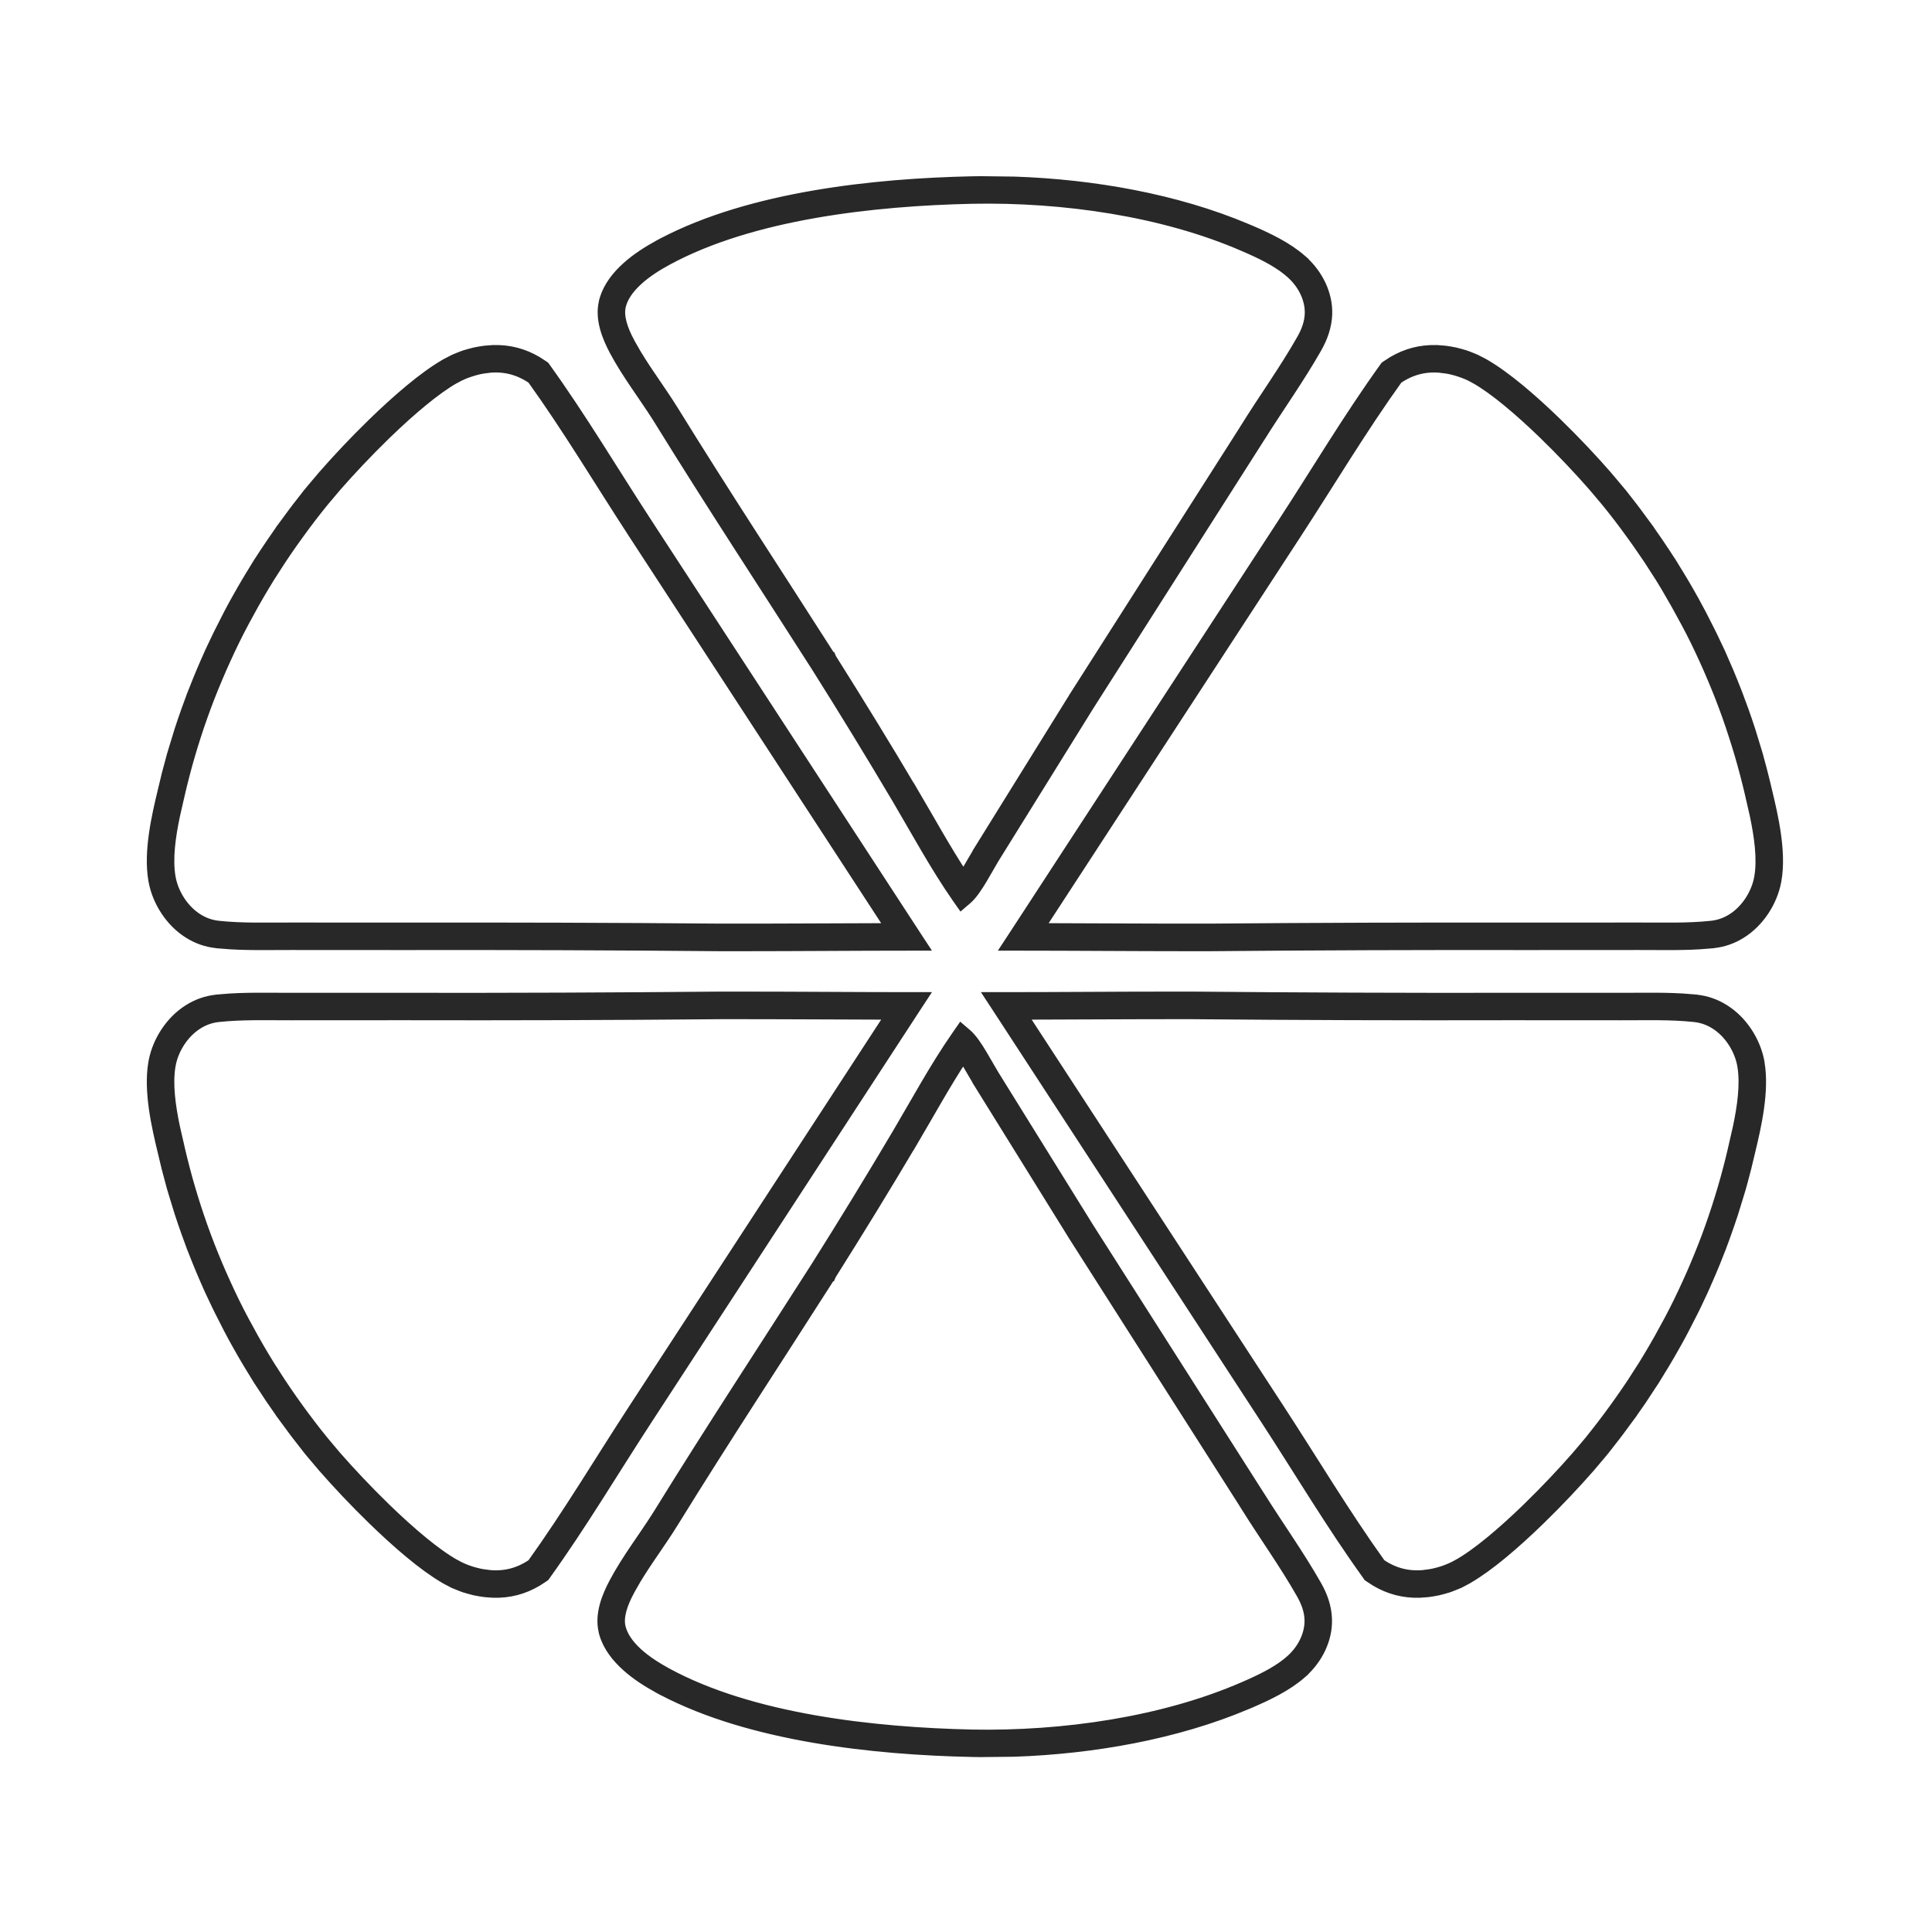 <?xml version="1.0" encoding="UTF-8"?> <svg xmlns="http://www.w3.org/2000/svg" width="32" height="32" viewBox="0 0 32 32" fill="none"><path d="M23.512 26.364C23.251 26.371 23.016 26.309 22.796 26.179L22.688 26.109L22.674 26.099L22.665 26.085C22.058 25.243 21.525 24.344 20.964 23.485L16.533 16.687L16.432 16.533H16.617C17.51 16.533 18.496 16.524 19.382 16.524H19.754C21.509 16.54 23.263 16.547 25.017 16.544L26.857 16.544C27.232 16.545 27.629 16.532 28.014 16.566V16.567L28.09 16.574H28.091C28.259 16.591 28.41 16.645 28.549 16.732C28.851 16.92 29.057 17.251 29.122 17.575V17.577L29.127 17.605L29.127 17.607C29.207 18.075 29.073 18.655 28.969 19.085C28.95 19.169 28.93 19.252 28.909 19.335V19.336L28.887 19.419V19.419C28.866 19.503 28.843 19.586 28.82 19.669L28.795 19.752L28.694 20.081C28.658 20.191 28.621 20.3 28.582 20.409C28.554 20.49 28.523 20.571 28.493 20.652V20.653L28.461 20.733C28.42 20.84 28.377 20.948 28.331 21.054C28.298 21.134 28.262 21.213 28.227 21.293V21.294L28.192 21.372L28.081 21.608L28.043 21.686L27.884 21.997C27.844 22.074 27.803 22.151 27.76 22.227L27.717 22.302V22.303C27.674 22.379 27.631 22.455 27.586 22.53L27.541 22.605L27.404 22.829H27.403L27.357 22.902L27.356 22.903C27.309 22.976 27.261 23.05 27.212 23.123H27.211L27.163 23.195V23.196C27.113 23.268 27.063 23.34 27.012 23.412V23.413L26.96 23.483L26.803 23.696L26.75 23.766L26.587 23.975H26.586L26.532 24.044L26.324 24.29C26.094 24.553 25.803 24.864 25.498 25.16C25.094 25.553 24.66 25.927 24.311 26.129L24.31 26.13L24.278 26.148L24.168 26.206H24.166L24.13 26.222H24.129C24.091 26.239 24.052 26.254 24.013 26.268L24.012 26.269L23.975 26.282H23.973C23.934 26.295 23.893 26.306 23.853 26.316H23.852L23.813 26.326H23.812C23.757 26.338 23.702 26.347 23.646 26.354L23.512 26.364ZM23.617 26.101L23.616 26.1C23.663 26.094 23.711 26.087 23.757 26.077L23.767 26.074H23.768C23.811 26.064 23.854 26.052 23.895 26.039C23.94 26.024 23.984 26.008 24.027 25.989C24.07 25.97 24.112 25.949 24.153 25.926H24.154C24.471 25.749 24.892 25.392 25.301 24.996C25.606 24.7 25.898 24.389 26.127 24.127L26.334 23.882C26.406 23.793 26.477 23.702 26.547 23.611C26.617 23.519 26.686 23.427 26.753 23.334C26.821 23.24 26.887 23.146 26.952 23.051C27 22.98 27.049 22.91 27.095 22.838L27.094 22.837L27.141 22.764L27.142 22.765C27.204 22.669 27.264 22.571 27.323 22.473C27.382 22.375 27.439 22.276 27.495 22.177L27.659 21.877C27.712 21.777 27.764 21.676 27.814 21.574C27.864 21.472 27.912 21.369 27.959 21.266C28.007 21.163 28.052 21.059 28.096 20.955C28.14 20.85 28.183 20.745 28.224 20.64C28.265 20.535 28.305 20.429 28.342 20.323C28.38 20.216 28.416 20.11 28.451 20.002C28.485 19.895 28.519 19.788 28.55 19.68C28.582 19.572 28.612 19.464 28.64 19.355C28.669 19.246 28.696 19.136 28.721 19.027V19.026L28.8 18.681C28.875 18.327 28.927 17.955 28.875 17.65C28.83 17.381 28.658 17.101 28.415 16.949C28.307 16.882 28.192 16.841 28.064 16.828C27.672 16.786 27.269 16.8 26.856 16.799L25.017 16.798H25.018C23.263 16.802 21.508 16.797 19.752 16.781C18.874 16.779 17.849 16.787 16.904 16.789L21.178 23.346C21.742 24.211 22.262 25.084 22.858 25.915C23.087 26.071 23.328 26.134 23.617 26.101Z" fill="#282828" stroke="#282828" stroke-width="0.2"></path><path d="M8.171 26.364C8.432 26.371 8.667 26.309 8.887 26.179L8.995 26.109L9.009 26.099L9.019 26.085C9.625 25.243 10.158 24.344 10.719 23.485L15.15 16.687L15.251 16.533H15.066C14.173 16.533 13.187 16.524 12.301 16.524H11.929C10.175 16.54 8.42 16.547 6.666 16.544L4.826 16.544C4.451 16.545 4.054 16.532 3.669 16.566V16.567L3.593 16.574H3.592C3.425 16.591 3.273 16.645 3.134 16.732C2.833 16.92 2.626 17.251 2.562 17.575V17.577L2.557 17.605L2.556 17.607C2.476 18.075 2.61 18.655 2.714 19.085C2.733 19.169 2.753 19.252 2.774 19.335V19.336L2.796 19.419V19.419C2.818 19.503 2.84 19.586 2.863 19.669L2.888 19.752L2.989 20.081C3.025 20.191 3.062 20.3 3.101 20.409C3.13 20.49 3.16 20.571 3.19 20.652V20.653L3.222 20.733C3.264 20.84 3.307 20.948 3.352 21.054C3.385 21.134 3.421 21.213 3.456 21.293V21.294L3.491 21.372L3.603 21.608L3.641 21.686L3.799 21.997C3.839 22.074 3.881 22.151 3.923 22.227L3.966 22.302V22.303C4.009 22.379 4.052 22.455 4.097 22.53L4.142 22.605L4.279 22.829H4.28L4.326 22.902L4.327 22.903C4.374 22.976 4.422 23.05 4.471 23.123H4.472L4.521 23.195V23.196C4.57 23.268 4.62 23.34 4.671 23.412V23.413L4.723 23.483L4.88 23.696L4.933 23.766L5.096 23.975H5.097L5.151 24.044L5.359 24.29C5.589 24.553 5.88 24.864 6.185 25.16C6.589 25.553 7.024 25.927 7.372 26.129L7.373 26.13L7.405 26.148L7.516 26.206H7.517L7.553 26.222H7.554C7.592 26.239 7.631 26.254 7.67 26.268L7.671 26.269L7.708 26.282H7.71C7.75 26.295 7.79 26.306 7.83 26.316H7.831L7.87 26.326H7.871C7.926 26.338 7.981 26.347 8.037 26.354L8.171 26.364ZM8.066 26.101L8.067 26.1C8.02 26.094 7.972 26.087 7.926 26.077L7.916 26.074H7.915C7.872 26.064 7.83 26.052 7.788 26.039C7.743 26.024 7.699 26.008 7.656 25.989C7.613 25.97 7.571 25.949 7.53 25.926H7.529C7.212 25.749 6.791 25.392 6.382 24.996C6.077 24.7 5.785 24.389 5.556 24.127L5.35 23.882C5.277 23.793 5.206 23.702 5.136 23.611C5.066 23.519 4.997 23.427 4.93 23.334C4.862 23.24 4.796 23.146 4.731 23.051C4.683 22.98 4.635 22.91 4.588 22.838L4.589 22.837L4.542 22.764L4.541 22.765C4.479 22.669 4.419 22.571 4.36 22.473C4.301 22.375 4.244 22.276 4.188 22.177L4.024 21.877C3.971 21.777 3.919 21.676 3.869 21.574C3.819 21.472 3.771 21.369 3.724 21.266C3.677 21.163 3.631 21.059 3.587 20.955C3.543 20.85 3.5 20.745 3.459 20.64C3.418 20.535 3.379 20.429 3.341 20.323C3.303 20.216 3.267 20.11 3.232 20.002C3.198 19.895 3.164 19.788 3.133 19.68C3.101 19.572 3.071 19.464 3.043 19.355C3.015 19.246 2.987 19.136 2.962 19.027V19.026L2.883 18.681C2.808 18.327 2.756 17.955 2.808 17.65C2.853 17.381 3.025 17.101 3.269 16.949C3.376 16.882 3.491 16.841 3.619 16.828C4.012 16.786 4.414 16.8 4.827 16.799L6.666 16.798H6.665C8.42 16.802 10.176 16.797 11.931 16.781C12.809 16.779 13.834 16.787 14.779 16.789L10.505 23.346C9.941 24.211 9.421 25.084 8.825 25.915C8.596 26.071 8.355 26.134 8.066 26.101Z" fill="#282828" stroke="#282828" stroke-width="0.2"></path><path d="M16.007 17.142C16.09 17.214 16.176 17.346 16.248 17.466L16.439 17.793V17.794L18.016 20.335L20.856 24.794L20.857 24.795C21.158 25.275 21.508 25.765 21.792 26.265C21.889 26.435 21.957 26.619 21.962 26.824C21.971 27.15 21.811 27.465 21.57 27.685V27.686L21.548 27.705L21.547 27.706C21.304 27.92 20.989 28.067 20.706 28.19H20.705L20.641 28.217C19.474 28.711 18.1 28.952 16.798 28.997L16.245 29.003L16.102 29.001H16.102C14.48 28.967 12.445 28.75 10.986 27.986H10.985L10.918 27.95L10.917 27.949C10.743 27.854 10.552 27.735 10.39 27.589C10.228 27.444 10.087 27.267 10.025 27.059L10.024 27.056L10.015 27.021V27.018C9.946 26.735 10.071 26.439 10.187 26.221C10.387 25.843 10.665 25.48 10.888 25.13L10.933 25.058C11.779 23.688 12.665 22.34 13.531 20.984C13.988 20.259 14.435 19.528 14.871 18.792C15.188 18.256 15.496 17.684 15.859 17.162L15.923 17.07L16.007 17.142ZM11.039 27.724C12.445 28.488 14.466 28.711 16.107 28.747C17.602 28.774 19.258 28.54 20.604 27.955L20.713 27.907C20.969 27.792 21.214 27.665 21.398 27.497C21.595 27.317 21.713 27.07 21.707 26.83C21.703 26.681 21.653 26.538 21.57 26.392C21.288 25.895 20.954 25.433 20.641 24.931L20.626 24.907V24.906L17.8 20.472V20.471L17.799 20.47L16.222 17.929L16.207 17.905V17.902C16.157 17.82 16.087 17.696 16.028 17.597C16.003 17.554 15.978 17.515 15.954 17.479C15.648 17.943 15.379 18.435 15.092 18.922L15.043 18.894L15.091 18.922C14.655 19.658 14.207 20.387 13.75 21.112L13.751 21.113L13.747 21.122H13.746C12.878 22.482 11.994 23.824 11.149 25.193C11.028 25.39 10.892 25.584 10.765 25.772C10.652 25.938 10.545 26.102 10.451 26.269L10.45 26.268L10.411 26.339L10.412 26.34C10.297 26.556 10.219 26.775 10.263 26.957C10.3 27.109 10.401 27.253 10.546 27.386C10.691 27.519 10.869 27.631 11.039 27.724Z" fill="#282828" stroke="#282828" stroke-width="0.2"></path><path d="M8.171 5.815C8.432 5.808 8.667 5.87 8.887 6L8.995 6.07L9.009 6.08L9.019 6.094C9.625 6.936 10.158 7.835 10.719 8.694L15.15 15.492L15.251 15.646H15.066C14.173 15.646 13.187 15.655 12.301 15.655H11.929C10.175 15.639 8.42 15.633 6.666 15.636L4.826 15.635C4.451 15.634 4.054 15.647 3.669 15.613V15.612L3.593 15.605H3.592C3.425 15.588 3.273 15.534 3.134 15.447C2.833 15.259 2.626 14.928 2.562 14.604V14.602L2.557 14.574L2.556 14.572C2.476 14.104 2.61 13.524 2.714 13.094C2.733 13.01 2.753 12.927 2.774 12.844V12.843L2.796 12.761V12.76C2.818 12.677 2.84 12.593 2.863 12.511L2.888 12.428L2.989 12.098C3.025 11.988 3.062 11.879 3.101 11.77C3.13 11.689 3.16 11.608 3.19 11.527V11.526L3.222 11.446C3.264 11.339 3.307 11.231 3.352 11.125C3.385 11.045 3.421 10.966 3.456 10.887V10.886L3.491 10.807L3.603 10.571L3.641 10.493L3.799 10.182C3.839 10.105 3.881 10.028 3.923 9.952L3.966 9.877V9.876C4.009 9.8 4.052 9.724 4.097 9.649L4.142 9.574L4.279 9.35H4.28L4.326 9.277L4.327 9.276C4.374 9.203 4.422 9.129 4.471 9.057H4.472L4.521 8.984V8.983C4.57 8.911 4.62 8.839 4.671 8.767V8.766L4.723 8.696L4.88 8.483L4.933 8.413L5.096 8.204H5.097L5.151 8.136L5.359 7.89C5.589 7.626 5.88 7.315 6.185 7.019C6.589 6.626 7.024 6.252 7.372 6.05L7.373 6.049L7.405 6.031L7.516 5.974H7.517L7.553 5.957H7.554C7.592 5.94 7.631 5.925 7.67 5.911L7.671 5.91L7.708 5.897H7.71C7.75 5.884 7.79 5.873 7.83 5.863H7.831L7.87 5.853H7.871C7.926 5.841 7.981 5.832 8.037 5.825L8.171 5.815ZM8.066 6.078L8.067 6.079C8.02 6.085 7.972 6.092 7.926 6.102L7.916 6.105H7.915C7.872 6.115 7.83 6.127 7.788 6.141C7.743 6.155 7.699 6.172 7.656 6.19C7.613 6.209 7.571 6.23 7.53 6.253H7.529C7.212 6.43 6.791 6.787 6.382 7.183C6.077 7.479 5.785 7.79 5.556 8.053L5.35 8.297C5.277 8.386 5.206 8.477 5.136 8.568C5.066 8.66 4.997 8.752 4.93 8.846C4.862 8.939 4.796 9.033 4.731 9.128C4.683 9.199 4.635 9.269 4.588 9.341L4.589 9.342L4.542 9.415L4.541 9.414C4.479 9.51 4.419 9.608 4.36 9.706C4.301 9.804 4.244 9.903 4.188 10.002L4.024 10.302C3.971 10.402 3.919 10.503 3.869 10.605C3.819 10.707 3.771 10.81 3.724 10.913C3.677 11.016 3.631 11.12 3.587 11.225C3.543 11.329 3.5 11.434 3.459 11.539C3.418 11.644 3.379 11.75 3.341 11.856C3.303 11.963 3.267 12.069 3.232 12.177C3.198 12.284 3.164 12.391 3.133 12.499C3.101 12.607 3.071 12.716 3.043 12.824C3.015 12.933 2.987 13.043 2.962 13.152V13.153L2.883 13.498C2.808 13.852 2.756 14.224 2.808 14.529C2.853 14.798 3.025 15.078 3.269 15.23C3.376 15.297 3.491 15.338 3.619 15.351C4.012 15.393 4.414 15.379 4.827 15.38L6.666 15.381H6.665C8.42 15.378 10.176 15.383 11.931 15.398C12.809 15.4 13.834 15.392 14.779 15.39L10.505 8.833C9.941 7.968 9.421 7.095 8.825 6.265C8.596 6.109 8.355 6.045 8.066 6.078Z" fill="#282828" stroke="#282828" stroke-width="0.2"></path><path d="M23.793 5.815C23.532 5.808 23.297 5.87 23.077 6L22.969 6.07L22.955 6.08L22.945 6.094C22.339 6.936 21.806 7.835 21.245 8.694L16.814 15.492L16.713 15.646H16.898C17.791 15.646 18.777 15.655 19.663 15.655H20.035C21.789 15.639 23.544 15.633 25.298 15.636L27.138 15.635C27.513 15.634 27.91 15.647 28.295 15.613V15.612L28.371 15.605H28.372C28.539 15.588 28.691 15.534 28.83 15.447C29.131 15.259 29.338 14.928 29.402 14.604V14.602L29.407 14.574L29.408 14.572C29.488 14.104 29.354 13.524 29.25 13.094C29.231 13.01 29.21 12.927 29.189 12.844V12.843L29.168 12.761V12.76C29.146 12.677 29.124 12.593 29.101 12.511L29.076 12.428L28.975 12.098C28.939 11.988 28.902 11.879 28.863 11.77C28.834 11.689 28.804 11.608 28.773 11.527V11.526L28.742 11.446C28.7 11.339 28.657 11.231 28.612 11.125C28.578 11.045 28.543 10.966 28.508 10.887V10.886L28.473 10.807L28.361 10.571L28.323 10.493L28.165 10.182C28.124 10.105 28.083 10.028 28.041 9.952L27.998 9.877V9.876C27.955 9.8 27.912 9.724 27.867 9.649L27.822 9.574L27.685 9.35H27.684L27.638 9.277L27.637 9.276C27.59 9.203 27.542 9.129 27.493 9.057H27.492L27.443 8.984V8.983C27.394 8.911 27.344 8.839 27.293 8.767V8.766L27.241 8.696L27.084 8.483L27.031 8.413L26.868 8.204H26.867L26.812 8.136L26.605 7.89C26.375 7.626 26.084 7.315 25.779 7.019C25.375 6.626 24.94 6.252 24.592 6.05L24.591 6.049L24.559 6.031L24.448 5.974H24.447L24.411 5.957H24.41C24.372 5.94 24.333 5.925 24.294 5.911L24.293 5.91L24.256 5.897H24.254C24.214 5.884 24.174 5.873 24.134 5.863H24.133L24.094 5.853H24.093C24.038 5.841 23.982 5.832 23.927 5.825L23.793 5.815ZM23.898 6.078L23.896 6.079C23.944 6.085 23.991 6.092 24.038 6.102L24.048 6.105H24.049C24.092 6.115 24.134 6.127 24.176 6.141C24.221 6.155 24.265 6.172 24.308 6.19C24.351 6.209 24.393 6.23 24.434 6.253H24.435C24.752 6.43 25.173 6.787 25.582 7.183C25.887 7.479 26.179 7.79 26.408 8.053L26.614 8.297C26.687 8.386 26.758 8.477 26.828 8.568C26.898 8.66 26.967 8.752 27.034 8.846C27.102 8.939 27.168 9.033 27.232 9.128C27.281 9.199 27.329 9.269 27.376 9.341L27.375 9.342L27.422 9.415L27.423 9.414C27.485 9.51 27.545 9.608 27.604 9.706C27.662 9.804 27.719 9.903 27.775 10.002L27.939 10.302C27.993 10.402 28.045 10.503 28.095 10.605C28.145 10.707 28.193 10.81 28.24 10.913C28.287 11.016 28.333 11.12 28.377 11.225C28.421 11.329 28.464 11.434 28.505 11.539C28.546 11.644 28.585 11.75 28.623 11.856C28.661 11.963 28.697 12.069 28.731 12.177C28.766 12.284 28.799 12.391 28.831 12.499C28.863 12.607 28.892 12.716 28.921 12.824C28.949 12.933 28.977 13.043 29.002 13.152V13.153L29.081 13.498C29.155 13.852 29.208 14.224 29.156 14.529C29.111 14.798 28.939 15.078 28.695 15.23C28.588 15.297 28.472 15.338 28.345 15.351C27.952 15.393 27.55 15.379 27.137 15.38L25.298 15.381H25.299C23.544 15.378 21.788 15.383 20.033 15.398C19.155 15.4 18.13 15.392 17.185 15.39L21.459 8.833C22.023 7.968 22.543 7.095 23.139 6.265C23.368 6.109 23.609 6.045 23.898 6.078Z" fill="#282828" stroke="#282828" stroke-width="0.2"></path><path d="M16.011 14.879C16.094 14.807 16.18 14.675 16.252 14.555L16.442 14.228V14.227L18.02 11.686L20.86 7.227L20.861 7.226C21.162 6.746 21.512 6.256 21.796 5.756C21.892 5.586 21.96 5.402 21.966 5.197C21.974 4.871 21.815 4.556 21.574 4.336V4.335L21.552 4.316L21.551 4.315C21.308 4.101 20.993 3.954 20.71 3.831H20.709L20.645 3.804C19.478 3.31 18.104 3.069 16.802 3.025L16.249 3.018L16.106 3.02H16.105C14.484 3.054 12.449 3.271 10.99 4.035H10.989L10.922 4.071L10.921 4.072C10.747 4.167 10.556 4.286 10.394 4.432C10.232 4.577 10.091 4.754 10.029 4.962L10.028 4.965L10.019 5V5.003C9.95 5.287 10.075 5.582 10.19 5.8C10.391 6.178 10.669 6.541 10.892 6.891L10.937 6.963C11.783 8.333 12.669 9.681 13.535 11.037C13.992 11.762 14.439 12.493 14.875 13.229C15.191 13.765 15.5 14.337 15.863 14.86L15.927 14.951L16.011 14.879ZM11.043 4.297C12.449 3.533 14.47 3.31 16.111 3.275C17.606 3.247 19.262 3.481 20.607 4.066L20.717 4.114C20.973 4.229 21.218 4.356 21.402 4.525C21.599 4.704 21.717 4.951 21.711 5.191C21.707 5.34 21.657 5.483 21.574 5.629C21.292 6.126 20.958 6.588 20.645 7.09L20.63 7.114V7.115L17.804 11.549V11.55L17.803 11.551L16.226 14.092L16.211 14.116V14.119C16.161 14.201 16.091 14.325 16.032 14.424C16.007 14.467 15.982 14.507 15.958 14.542C15.652 14.078 15.383 13.586 15.096 13.099L15.047 13.127L15.095 13.099C14.659 12.363 14.211 11.634 13.754 10.909L13.755 10.908L13.751 10.899H13.75C12.882 9.539 11.998 8.197 11.153 6.828C11.031 6.631 10.896 6.437 10.769 6.249C10.656 6.083 10.549 5.919 10.455 5.752L10.454 5.753L10.415 5.682L10.416 5.681C10.301 5.465 10.223 5.246 10.267 5.064C10.303 4.912 10.405 4.768 10.55 4.635C10.694 4.502 10.873 4.389 11.043 4.297Z" fill="#282828" stroke="#282828" stroke-width="0.2"></path></svg> 